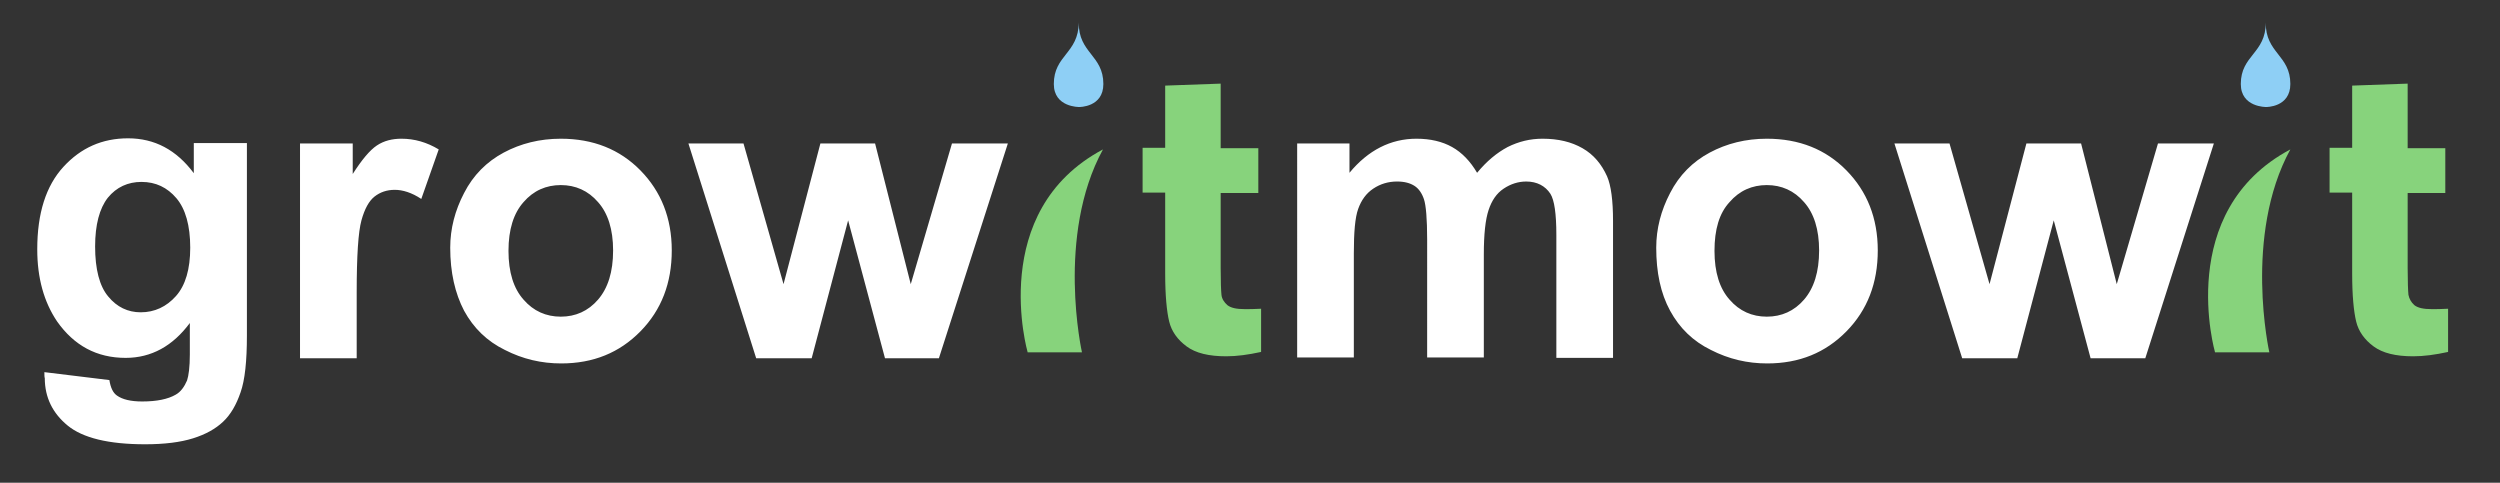 <?xml version="1.0" encoding="utf-8"?>
<!-- Generator: Adobe Illustrator 23.0.1, SVG Export Plug-In . SVG Version: 6.00 Build 0)  -->
<svg version="1.1" id="Layer_1" xmlns="http://www.w3.org/2000/svg" xmlns:xlink="http://www.w3.org/1999/xlink" x="0px" y="0px"
	 viewBox="0 0 630.8 121.8" style="enable-background:new 0 0 630.8 121.8;" xml:space="preserve">
<rect x="0" y="0" width="630.8" height="121.8" fill="#333333" stroke="none"/>
<style type="text/css">
	.st0{fill:#fff;}
	.st1{fill:#87D37C;}
	.st2{fill:#8ECFF5;}
</style>
<path class="st0" d="M11.2,93.9l16.4,2c0.3,1.9,0.9,3.2,1.9,3.9c1.4,1,3.5,1.5,6.4,1.5c3.7,0,6.5-0.6,8.4-1.7c1.3-0.7,2.2-2,2.9-3.6
	c0.4-1.2,0.7-3.4,0.7-6.6v-7.9c-4.3,5.8-9.7,8.8-16.2,8.8c-7.3,0-13-3.1-17.3-9.2c-3.3-4.9-5-10.9-5-18.2c0-9.1,2.2-16,6.6-20.8
	c4.4-4.8,9.8-7.2,16.3-7.2c6.7,0,12.2,2.9,16.6,8.8v-7.6h13.4v48.6c0,6.4-0.5,11.2-1.6,14.3c-1.1,3.2-2.5,5.6-4.4,7.4
	s-4.4,3.2-7.6,4.2c-3.2,1-7.2,1.5-12.1,1.5c-9.2,0-15.7-1.6-19.5-4.7s-5.8-7.1-5.8-12C11.2,95.2,11.2,94.6,11.2,93.9L11.2,93.9z
	 M24,62.2c0,5.7,1.1,10,3.3,12.6c2.2,2.7,5,4,8.2,4c3.5,0,6.5-1.4,8.9-4.1S48,67.9,48,62.5c0-5.6-1.2-9.8-3.5-12.5s-5.2-4.1-8.8-4.1
	c-3.4,0-6.3,1.3-8.5,4C25.1,52.6,24,56.7,24,62.2L24,62.2z M90,90.4H75.7V36.2H89v7.7c2.3-3.6,4.3-6,6.1-7.2
	c1.8-1.2,3.9-1.7,6.2-1.7c3.3,0,6.4,0.9,9.4,2.7l-4.4,12.5c-2.4-1.6-4.7-2.3-6.7-2.3s-3.7,0.6-5.1,1.7s-2.5,3.1-3.3,6
	S90,64.5,90,73.8V90.4L90,90.4z M113.6,62.5c0-4.8,1.2-9.4,3.5-13.8c2.3-4.5,5.7-7.9,10-10.2s9.1-3.5,14.4-3.5
	c8.2,0,14.9,2.7,20.1,8s7.9,12,7.9,20.2s-2.6,15-7.9,20.4s-11.9,8.1-20,8.1c-5,0-9.7-1.1-14.2-3.4c-4.5-2.2-7.9-5.5-10.3-9.9
	C114.8,74,113.6,68.7,113.6,62.5L113.6,62.5z M128.3,63.3c0,5.4,1.3,9.5,3.8,12.3c2.5,2.9,5.7,4.3,9.4,4.3s6.9-1.4,9.4-4.3
	s3.8-7,3.8-12.4c0-5.3-1.3-9.4-3.8-12.2c-2.5-2.9-5.7-4.3-9.4-4.3s-6.9,1.4-9.4,4.3C129.6,53.8,128.3,57.9,128.3,63.3L128.3,63.3z
	 M190.8,90.4l-17.1-54.2h13.9l10.1,35.5l9.3-35.5h13.8l9,35.5l10.4-35.5h14.1l-17.4,54.2h-13.6L214,55.6l-9.2,34.8L190.8,90.4
	L190.8,90.4z M327.3,36.2h13.2v7.4c4.7-5.7,10.4-8.6,16.9-8.6c3.5,0,6.5,0.7,9,2.1c2.5,1.4,4.6,3.6,6.3,6.5c2.4-2.9,4.9-5,7.7-6.5
	c2.8-1.4,5.7-2.1,8.8-2.1c4,0,7.3,0.8,10.1,2.4c2.8,1.6,4.8,4,6.2,7.1c1,2.3,1.5,6.1,1.5,11.2v34.6h-14.3v-31
	c0-5.4-0.5-8.8-1.5-10.4c-1.3-2-3.4-3.1-6.1-3.1c-2,0-3.9,0.6-5.7,1.8s-3,3-3.8,5.4s-1.2,6.1-1.2,11.2v26h-14.3V60.5
	c0-5.3-0.3-8.7-0.8-10.2s-1.3-2.7-2.4-3.4c-1.1-0.7-2.5-1.1-4.4-1.1c-2.2,0-4.2,0.6-6,1.8c-1.8,1.2-3,2.9-3.8,5.1s-1.1,6-1.1,11.2
	v26.3h-14.3V36.2L327.3,36.2z M417.9,62.5c0-4.8,1.2-9.4,3.5-13.8c2.3-4.5,5.7-7.9,10-10.2s9.1-3.5,14.4-3.5c8.2,0,14.9,2.7,20.1,8
	c5.2,5.3,7.9,12,7.9,20.2s-2.6,15-7.9,20.4c-5.3,5.4-11.9,8.1-20,8.1c-5,0-9.7-1.1-14.2-3.4c-4.5-2.2-7.9-5.5-10.3-9.9
	S417.9,68.7,417.9,62.5L417.9,62.5z M432.6,63.3c0,5.4,1.3,9.5,3.8,12.3c2.5,2.9,5.7,4.3,9.4,4.3s6.9-1.4,9.4-4.3s3.8-7,3.8-12.4
	c0-5.3-1.3-9.4-3.8-12.2c-2.5-2.9-5.7-4.3-9.4-4.3s-6.9,1.4-9.4,4.3C433.8,53.8,432.6,57.9,432.6,63.3L432.6,63.3z M495.1,90.4
	L478,36.2h13.9L502,71.7l9.3-35.5h13.8l9,35.5l10.4-35.5h14.1l-17.3,54.2h-13.8l-9.3-34.8L509,90.4H495.1z"/>
<path class="st1" d="M593.5,21.6l14-0.5v16.3h9.5v11.3h-9.5v18.9c0,3.5,0.1,5.8,0.2,6.8c0.2,1,0.7,1.9,1.5,2.6c0.9,0.7,2.3,1,4.4,1
	c1.1,0,2.4,0,4.1-0.1v10.9c-3.2,0.7-6.1,1.1-8.8,1.1c-4.4,0-7.7-0.8-10-2.5s-3.8-3.8-4.4-6.3s-1-6.5-1-12V48.6h-5.7V37.3h5.7V21.6z
	 M558.9,88.9h13.7c0,0-6.6-29.4,5.3-51.2C548.6,53.3,558.9,88.9,558.9,88.9z"/>
<path class="st2" d="M571.7,5.7c-0.1,7.7,6.2,8.2,6.2,15.5c0,5.9-6.1,5.8-6.1,5.8s-6.4,0.1-6.4-5.8C565.4,13.9,571.7,13.5,571.7,5.7
	z"/>
<g>
	<path class="st1" d="M294,21.6l14-0.5v16.3h9.5v11.3H308v18.9c0,3.5,0.1,5.8,0.2,6.8s0.7,1.9,1.5,2.6c0.9,0.7,2.3,1,4.4,1
		c1.1,0,2.4,0,4.1-0.1v10.9c-3.2,0.7-6.1,1.1-8.8,1.1c-4.4,0-7.7-0.8-10-2.5s-3.8-3.8-4.4-6.3s-1-6.5-1-12V48.6h-5.7V37.3h5.7V21.6z
		"/>
</g>
<path class="st1" d="M259.3,88.9H273c0,0-6.6-29.4,5.3-51.2C249,53.3,259.3,88.9,259.3,88.9z"/>
<path class="st2" d="M272.2,5.7c-0.1,7.7,6.2,8.2,6.2,15.5c0,5.9-6.1,5.8-6.1,5.8s-6.4,0.1-6.4-5.8C265.9,13.9,272.1,13.5,272.2,5.7
	z"/>
</svg>
